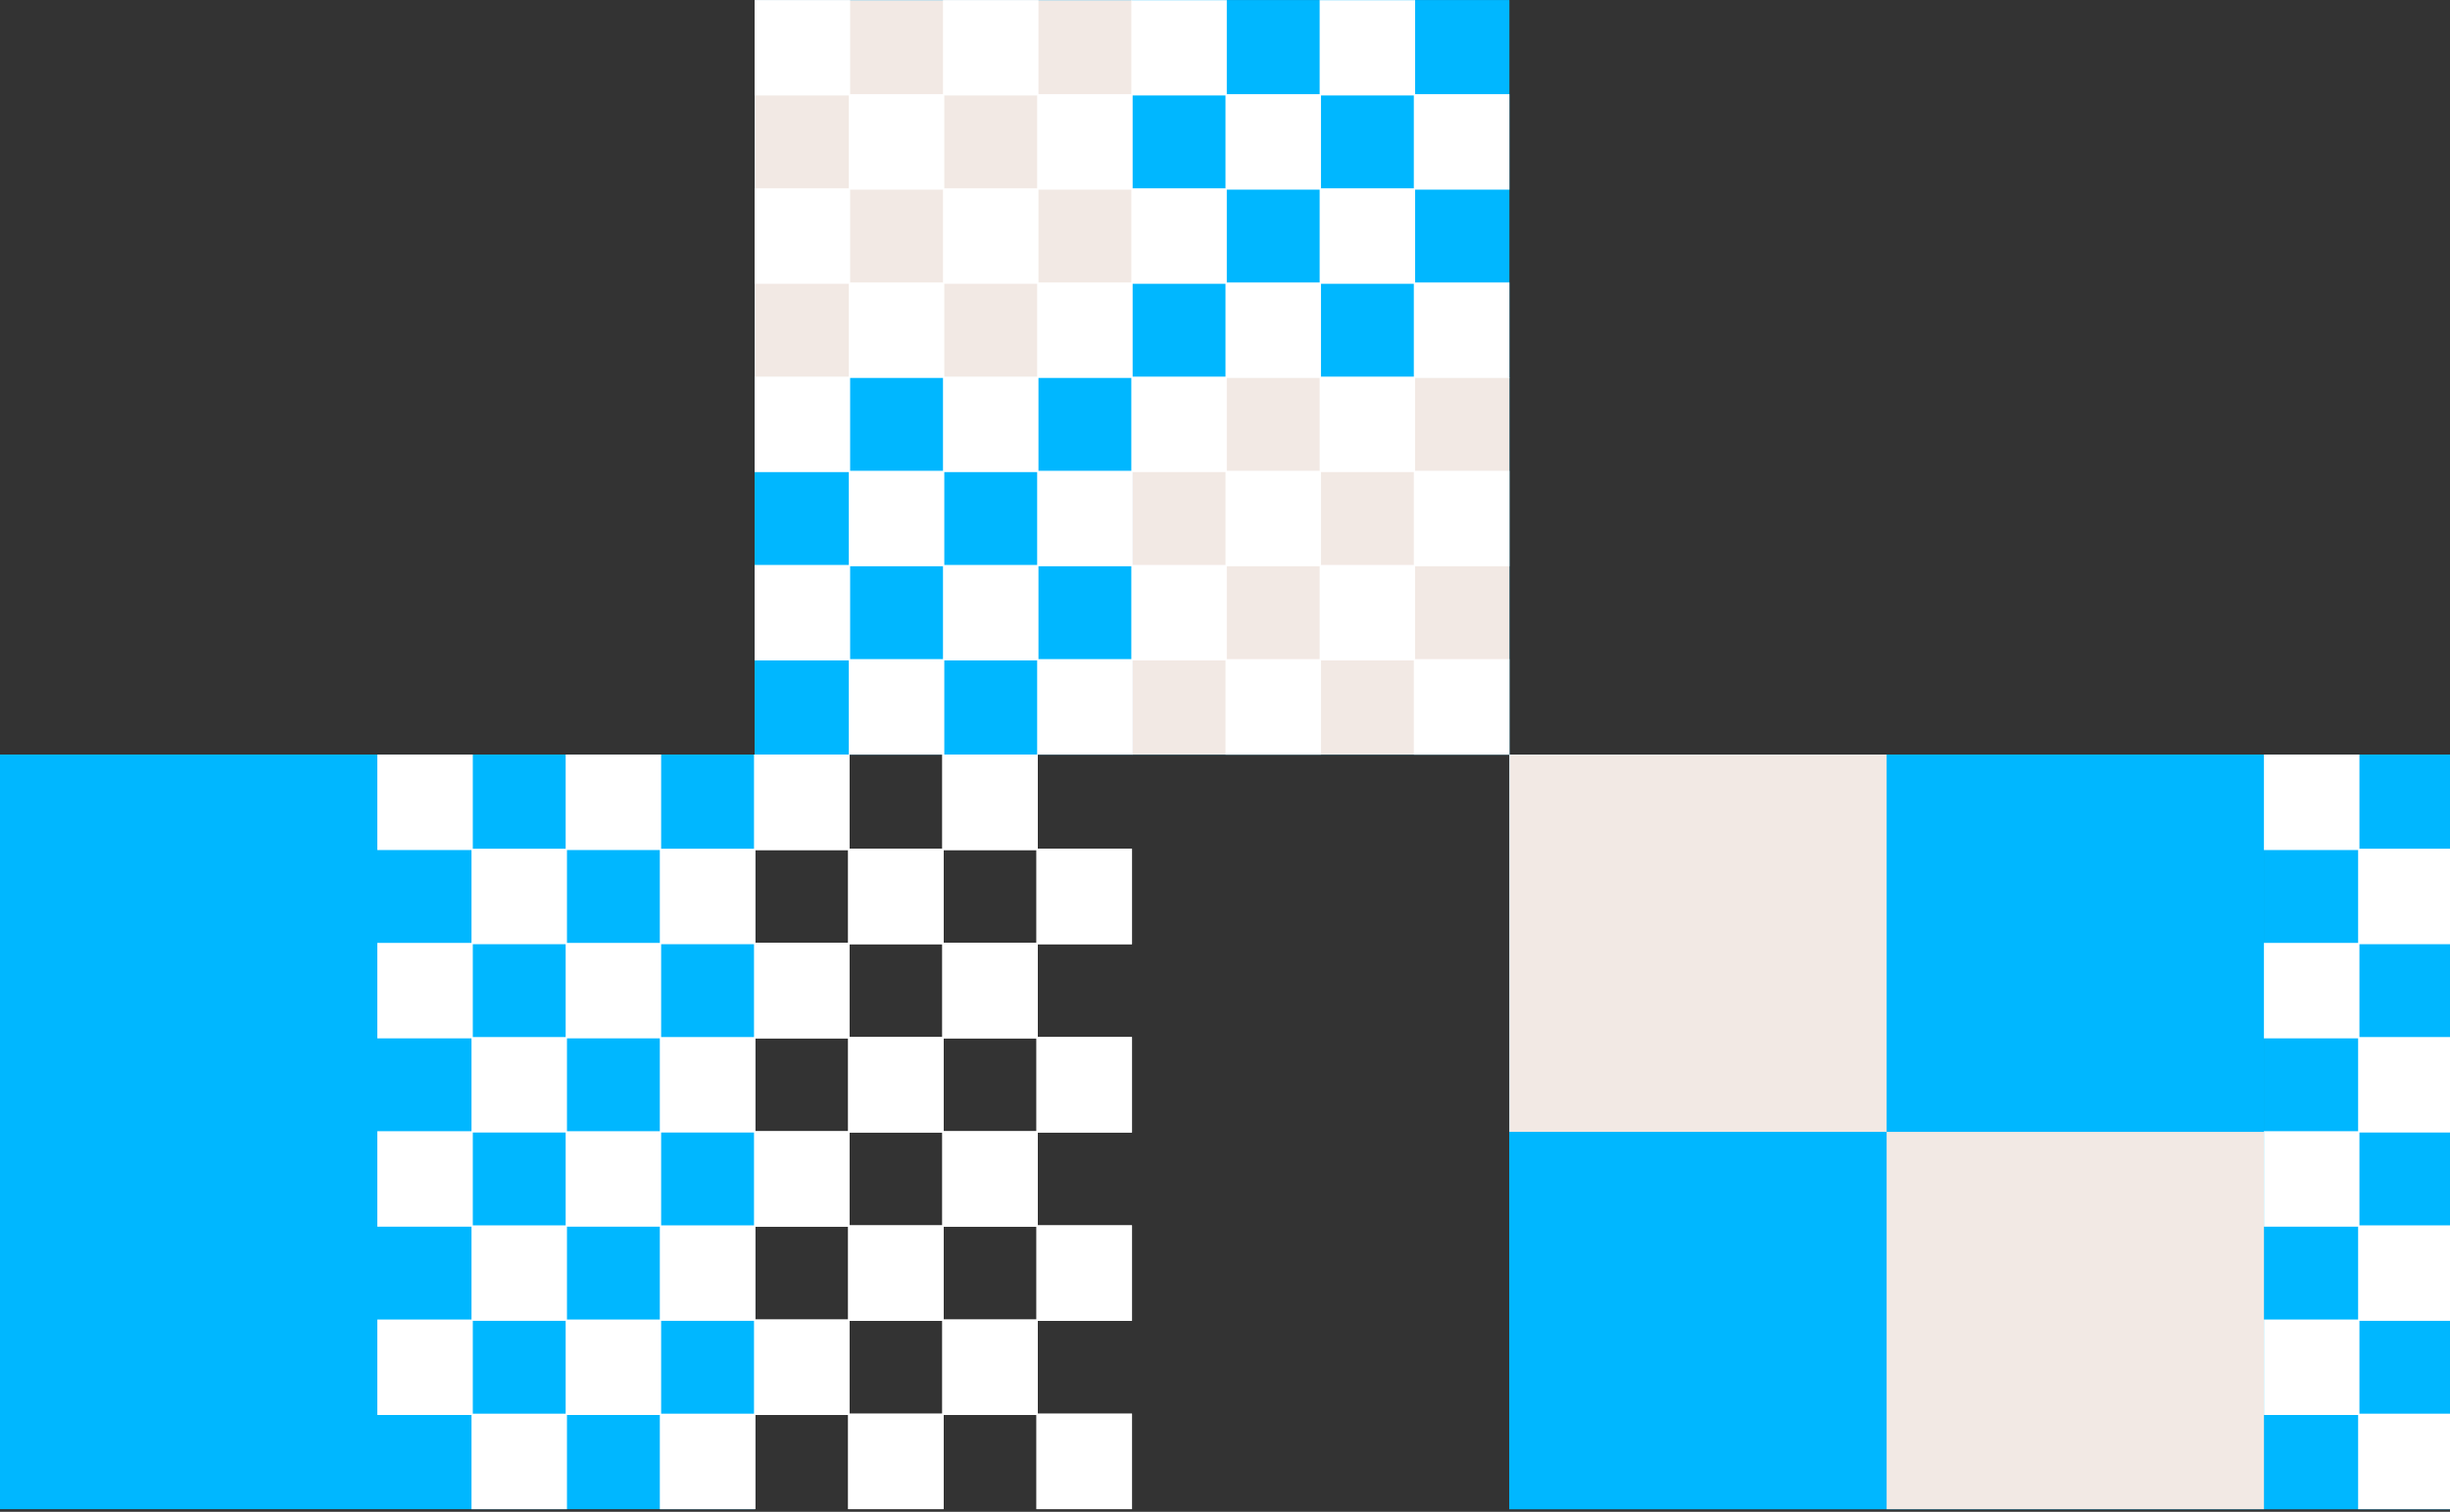 <svg width="935" height="577" viewBox="0 0 935 577" fill="none" xmlns="http://www.w3.org/2000/svg">
<rect x="0" y="0" width="935" height="577" fill="#333333" stroke="none"/>
<g clip-path="url(#clip0_4250_18611)">
<rect y="287.997" width="288" height="287.997" fill="#00B7FF"/>
<rect x="288" y="0.007" width="288" height="287.997" fill="#00B7FF"/>
<rect x="864" y="288.003" width="288" height="287.997" fill="#00B7FF"/>
<rect x="576" y="287.997" width="288" height="288.003" fill="#00B7FF"/>
<rect x="288" width="144" height="143.998" fill="#F2E9E4"/>
<rect x="432" y="143.998" width="144" height="143.998" fill="#F2E9E4"/>
<rect x="576" y="287.997" width="144" height="143.998" fill="#F2E9E4"/>
<rect x="720" y="431.995" width="144" height="143.998" fill="#F2E9E4"/>
<rect x="288" width="36.437" height="36.437" fill="white"/>
<rect x="359.875" width="36.437" height="36.437" fill="white"/>
<rect x="431.75" width="36.437" height="36.437" fill="white"/>
<rect x="503.625" width="36.437" height="36.437" fill="white"/>
<rect x="323.938" y="35.937" width="36.437" height="36.437" fill="white"/>
<rect x="395.812" y="35.937" width="36.437" height="36.437" fill="white"/>
<rect x="467.688" y="35.937" width="36.437" height="36.437" fill="white"/>
<rect x="539.562" y="35.937" width="36.437" height="36.437" fill="white"/>
<rect x="288" y="71.874" width="36.437" height="36.437" fill="white"/>
<rect x="359.875" y="71.874" width="36.437" height="36.437" fill="white"/>
<rect x="431.75" y="71.874" width="36.437" height="36.437" fill="white"/>
<rect x="503.625" y="71.874" width="36.437" height="36.437" fill="white"/>
<rect x="288" y="143.749" width="36.437" height="36.437" fill="white"/>
<rect x="359.875" y="143.749" width="36.437" height="36.437" fill="white"/>
<rect x="431.75" y="143.749" width="36.437" height="36.437" fill="white"/>
<rect x="503.625" y="143.749" width="36.437" height="36.437" fill="white"/>
<rect x="288" y="215.624" width="36.437" height="36.437" fill="white"/>
<rect x="359.875" y="215.624" width="36.437" height="36.437" fill="white"/>
<rect x="431.75" y="215.624" width="36.437" height="36.437" fill="white"/>
<rect x="503.625" y="215.624" width="36.437" height="36.437" fill="white"/>
<rect x="323.938" y="107.811" width="36.437" height="36.437" fill="white"/>
<rect x="395.812" y="107.811" width="36.437" height="36.437" fill="white"/>
<rect x="467.688" y="107.811" width="36.437" height="36.437" fill="white"/>
<rect x="539.562" y="107.811" width="36.437" height="36.437" fill="white"/>
<rect x="323.938" y="179.686" width="36.437" height="36.437" fill="white"/>
<rect x="395.812" y="179.686" width="36.437" height="36.437" fill="white"/>
<rect x="467.688" y="179.686" width="36.437" height="36.437" fill="white"/>
<rect x="539.562" y="179.686" width="36.437" height="36.437" fill="white"/>
<rect x="323.938" y="251.561" width="36.437" height="36.437" fill="white"/>
<rect x="395.812" y="251.561" width="36.437" height="36.437" fill="white"/>
<rect x="467.688" y="251.561" width="36.437" height="36.437" fill="white"/>
<rect x="539.562" y="251.561" width="36.437" height="36.437" fill="white"/>
<rect x="144" y="287.997" width="36.437" height="36.437" fill="white"/>
<rect x="215.875" y="287.997" width="36.437" height="36.437" fill="white"/>
<rect x="287.75" y="287.997" width="36.437" height="36.437" fill="white"/>
<rect x="359.625" y="287.997" width="36.437" height="36.437" fill="white"/>
<rect x="179.938" y="323.934" width="36.437" height="36.437" fill="white"/>
<rect x="251.812" y="323.934" width="36.437" height="36.437" fill="white"/>
<rect x="323.688" y="323.934" width="36.437" height="36.437" fill="white"/>
<rect x="395.562" y="323.934" width="36.437" height="36.437" fill="white"/>
<rect x="144" y="359.871" width="36.437" height="36.437" fill="white"/>
<rect x="215.875" y="359.871" width="36.437" height="36.437" fill="white"/>
<rect x="287.75" y="359.871" width="36.437" height="36.437" fill="white"/>
<rect x="359.625" y="359.871" width="36.437" height="36.437" fill="white"/>
<rect x="144" y="431.746" width="36.437" height="36.437" fill="white"/>
<rect x="215.875" y="431.746" width="36.437" height="36.437" fill="white"/>
<rect x="287.75" y="431.746" width="36.437" height="36.437" fill="white"/>
<rect x="359.625" y="431.746" width="36.437" height="36.437" fill="white"/>
<rect x="144" y="503.62" width="36.437" height="36.437" fill="white"/>
<rect x="215.875" y="503.62" width="36.437" height="36.437" fill="white"/>
<rect x="287.75" y="503.62" width="36.437" height="36.437" fill="white"/>
<rect x="359.625" y="503.62" width="36.437" height="36.437" fill="white"/>
<rect x="179.938" y="395.808" width="36.437" height="36.437" fill="white"/>
<rect x="251.812" y="395.808" width="36.437" height="36.437" fill="white"/>
<rect x="323.688" y="395.808" width="36.437" height="36.437" fill="white"/>
<rect x="395.562" y="395.808" width="36.437" height="36.437" fill="white"/>
<rect x="179.938" y="467.683" width="36.437" height="36.437" fill="white"/>
<rect x="251.812" y="467.683" width="36.437" height="36.437" fill="white"/>
<rect x="323.688" y="467.683" width="36.437" height="36.437" fill="white"/>
<rect x="395.562" y="467.683" width="36.437" height="36.437" fill="white"/>
<rect x="179.938" y="539.557" width="36.437" height="36.437" fill="white"/>
<rect x="251.812" y="539.557" width="36.437" height="36.437" fill="white"/>
<rect x="323.688" y="539.557" width="36.437" height="36.437" fill="white"/>
<rect x="395.562" y="539.557" width="36.437" height="36.437" fill="white"/>
<rect x="864" y="287.997" width="36.437" height="36.437" fill="white"/>
<rect x="899.938" y="323.934" width="36.437" height="36.437" fill="white"/>
<rect x="864" y="359.871" width="36.437" height="36.437" fill="white"/>
<rect x="864" y="431.745" width="36.437" height="36.437" fill="white"/>
<rect x="864" y="503.62" width="36.437" height="36.437" fill="white"/>
<rect x="899.938" y="395.808" width="36.437" height="36.437" fill="white"/>
<rect x="899.938" y="467.682" width="36.437" height="36.437" fill="white"/>
<rect x="899.938" y="539.557" width="36.437" height="36.437" fill="white"/>
<rect y="287.997" width="288" height="287.997" fill="#00B7FF"/>
<rect x="288" y="0.007" width="288" height="287.997" fill="#00B7FF"/>
<rect x="864" y="288.003" width="288" height="287.997" fill="#00B7FF"/>
<rect x="576" y="287.997" width="288" height="288.003" fill="#00B7FF"/>
<rect x="288" width="144" height="143.998" fill="#F2E9E4"/>
<rect x="432" y="143.998" width="144" height="143.998" fill="#F2E9E4"/>
<rect x="576" y="287.997" width="144" height="143.998" fill="#F2E9E4"/>
<rect x="720" y="431.995" width="144" height="143.998" fill="#F2E9E4"/>
<rect x="288" width="36.437" height="36.437" fill="white"/>
<rect x="359.875" width="36.437" height="36.437" fill="white"/>
<rect x="431.75" width="36.437" height="36.437" fill="white"/>
<rect x="503.625" width="36.437" height="36.437" fill="white"/>
<rect x="323.938" y="35.937" width="36.437" height="36.437" fill="white"/>
<rect x="395.812" y="35.937" width="36.437" height="36.437" fill="white"/>
<rect x="467.688" y="35.937" width="36.437" height="36.437" fill="white"/>
<rect x="539.562" y="35.937" width="36.437" height="36.437" fill="white"/>
<rect x="288" y="71.874" width="36.437" height="36.437" fill="white"/>
<rect x="359.875" y="71.874" width="36.437" height="36.437" fill="white"/>
<rect x="431.75" y="71.874" width="36.437" height="36.437" fill="white"/>
<rect x="503.625" y="71.874" width="36.437" height="36.437" fill="white"/>
<rect x="288" y="143.749" width="36.437" height="36.437" fill="white"/>
<rect x="359.875" y="143.749" width="36.437" height="36.437" fill="white"/>
<rect x="431.75" y="143.749" width="36.437" height="36.437" fill="white"/>
<rect x="503.625" y="143.749" width="36.437" height="36.437" fill="white"/>
<rect x="288" y="215.624" width="36.437" height="36.437" fill="white"/>
<rect x="359.875" y="215.624" width="36.437" height="36.437" fill="white"/>
<rect x="431.75" y="215.624" width="36.437" height="36.437" fill="white"/>
<rect x="503.625" y="215.624" width="36.437" height="36.437" fill="white"/>
<rect x="323.938" y="107.811" width="36.437" height="36.437" fill="white"/>
<rect x="395.812" y="107.811" width="36.437" height="36.437" fill="white"/>
<rect x="467.688" y="107.811" width="36.437" height="36.437" fill="white"/>
<rect x="539.562" y="107.811" width="36.437" height="36.437" fill="white"/>
<rect x="323.938" y="179.686" width="36.437" height="36.437" fill="white"/>
<rect x="395.812" y="179.686" width="36.437" height="36.437" fill="white"/>
<rect x="467.688" y="179.686" width="36.437" height="36.437" fill="white"/>
<rect x="539.562" y="179.686" width="36.437" height="36.437" fill="white"/>
<rect x="323.938" y="251.561" width="36.437" height="36.437" fill="white"/>
<rect x="395.812" y="251.561" width="36.437" height="36.437" fill="white"/>
<rect x="467.688" y="251.561" width="36.437" height="36.437" fill="white"/>
<rect x="539.562" y="251.561" width="36.437" height="36.437" fill="white"/>
<rect x="144" y="287.997" width="36.437" height="36.437" fill="white"/>
<rect x="215.875" y="287.997" width="36.437" height="36.437" fill="white"/>
<rect x="287.75" y="287.997" width="36.437" height="36.437" fill="white"/>
<rect x="359.625" y="287.997" width="36.437" height="36.437" fill="white"/>
<rect x="179.938" y="323.934" width="36.437" height="36.437" fill="white"/>
<rect x="251.812" y="323.934" width="36.437" height="36.437" fill="white"/>
<rect x="323.688" y="323.934" width="36.437" height="36.437" fill="white"/>
<rect x="395.562" y="323.934" width="36.437" height="36.437" fill="white"/>
<rect x="144" y="359.871" width="36.437" height="36.437" fill="white"/>
<rect x="215.875" y="359.871" width="36.437" height="36.437" fill="white"/>
<rect x="287.75" y="359.871" width="36.437" height="36.437" fill="white"/>
<rect x="359.625" y="359.871" width="36.437" height="36.437" fill="white"/>
<rect x="144" y="431.746" width="36.437" height="36.437" fill="white"/>
<rect x="215.875" y="431.746" width="36.437" height="36.437" fill="white"/>
<rect x="287.75" y="431.746" width="36.437" height="36.437" fill="white"/>
<rect x="359.625" y="431.746" width="36.437" height="36.437" fill="white"/>
<rect x="144" y="503.62" width="36.437" height="36.437" fill="white"/>
<rect x="215.875" y="503.62" width="36.437" height="36.437" fill="white"/>
<rect x="287.75" y="503.62" width="36.437" height="36.437" fill="white"/>
<rect x="359.625" y="503.62" width="36.437" height="36.437" fill="white"/>
<rect x="179.938" y="395.808" width="36.437" height="36.437" fill="white"/>
<rect x="251.812" y="395.808" width="36.437" height="36.437" fill="white"/>
<rect x="323.688" y="395.808" width="36.437" height="36.437" fill="white"/>
<rect x="395.562" y="395.808" width="36.437" height="36.437" fill="white"/>
<rect x="179.938" y="467.683" width="36.437" height="36.437" fill="white"/>
<rect x="251.812" y="467.683" width="36.437" height="36.437" fill="white"/>
<rect x="323.688" y="467.683" width="36.437" height="36.437" fill="white"/>
<rect x="395.562" y="467.683" width="36.437" height="36.437" fill="white"/>
<rect x="179.938" y="539.557" width="36.437" height="36.437" fill="white"/>
<rect x="251.812" y="539.557" width="36.437" height="36.437" fill="white"/>
<rect x="323.688" y="539.557" width="36.437" height="36.437" fill="white"/>
<rect x="395.562" y="539.557" width="36.437" height="36.437" fill="white"/>
<rect x="864" y="287.997" width="36.437" height="36.437" fill="white"/>
<rect x="899.938" y="323.934" width="36.437" height="36.437" fill="white"/>
<rect x="864" y="359.871" width="36.437" height="36.437" fill="white"/>
<rect x="864" y="431.745" width="36.437" height="36.437" fill="white"/>
<rect x="864" y="503.62" width="36.437" height="36.437" fill="white"/>
<rect x="899.938" y="395.808" width="36.437" height="36.437" fill="white"/>
<rect x="899.938" y="467.682" width="36.437" height="36.437" fill="white"/>
<rect x="899.938" y="539.557" width="36.437" height="36.437" fill="white"/>
</g>
<defs>
<clipPath id="clip0_4250_18611">
<rect width="935" height="576" fill="white" transform="translate(0 0.074)"/>
</clipPath>
</defs>
</svg>
